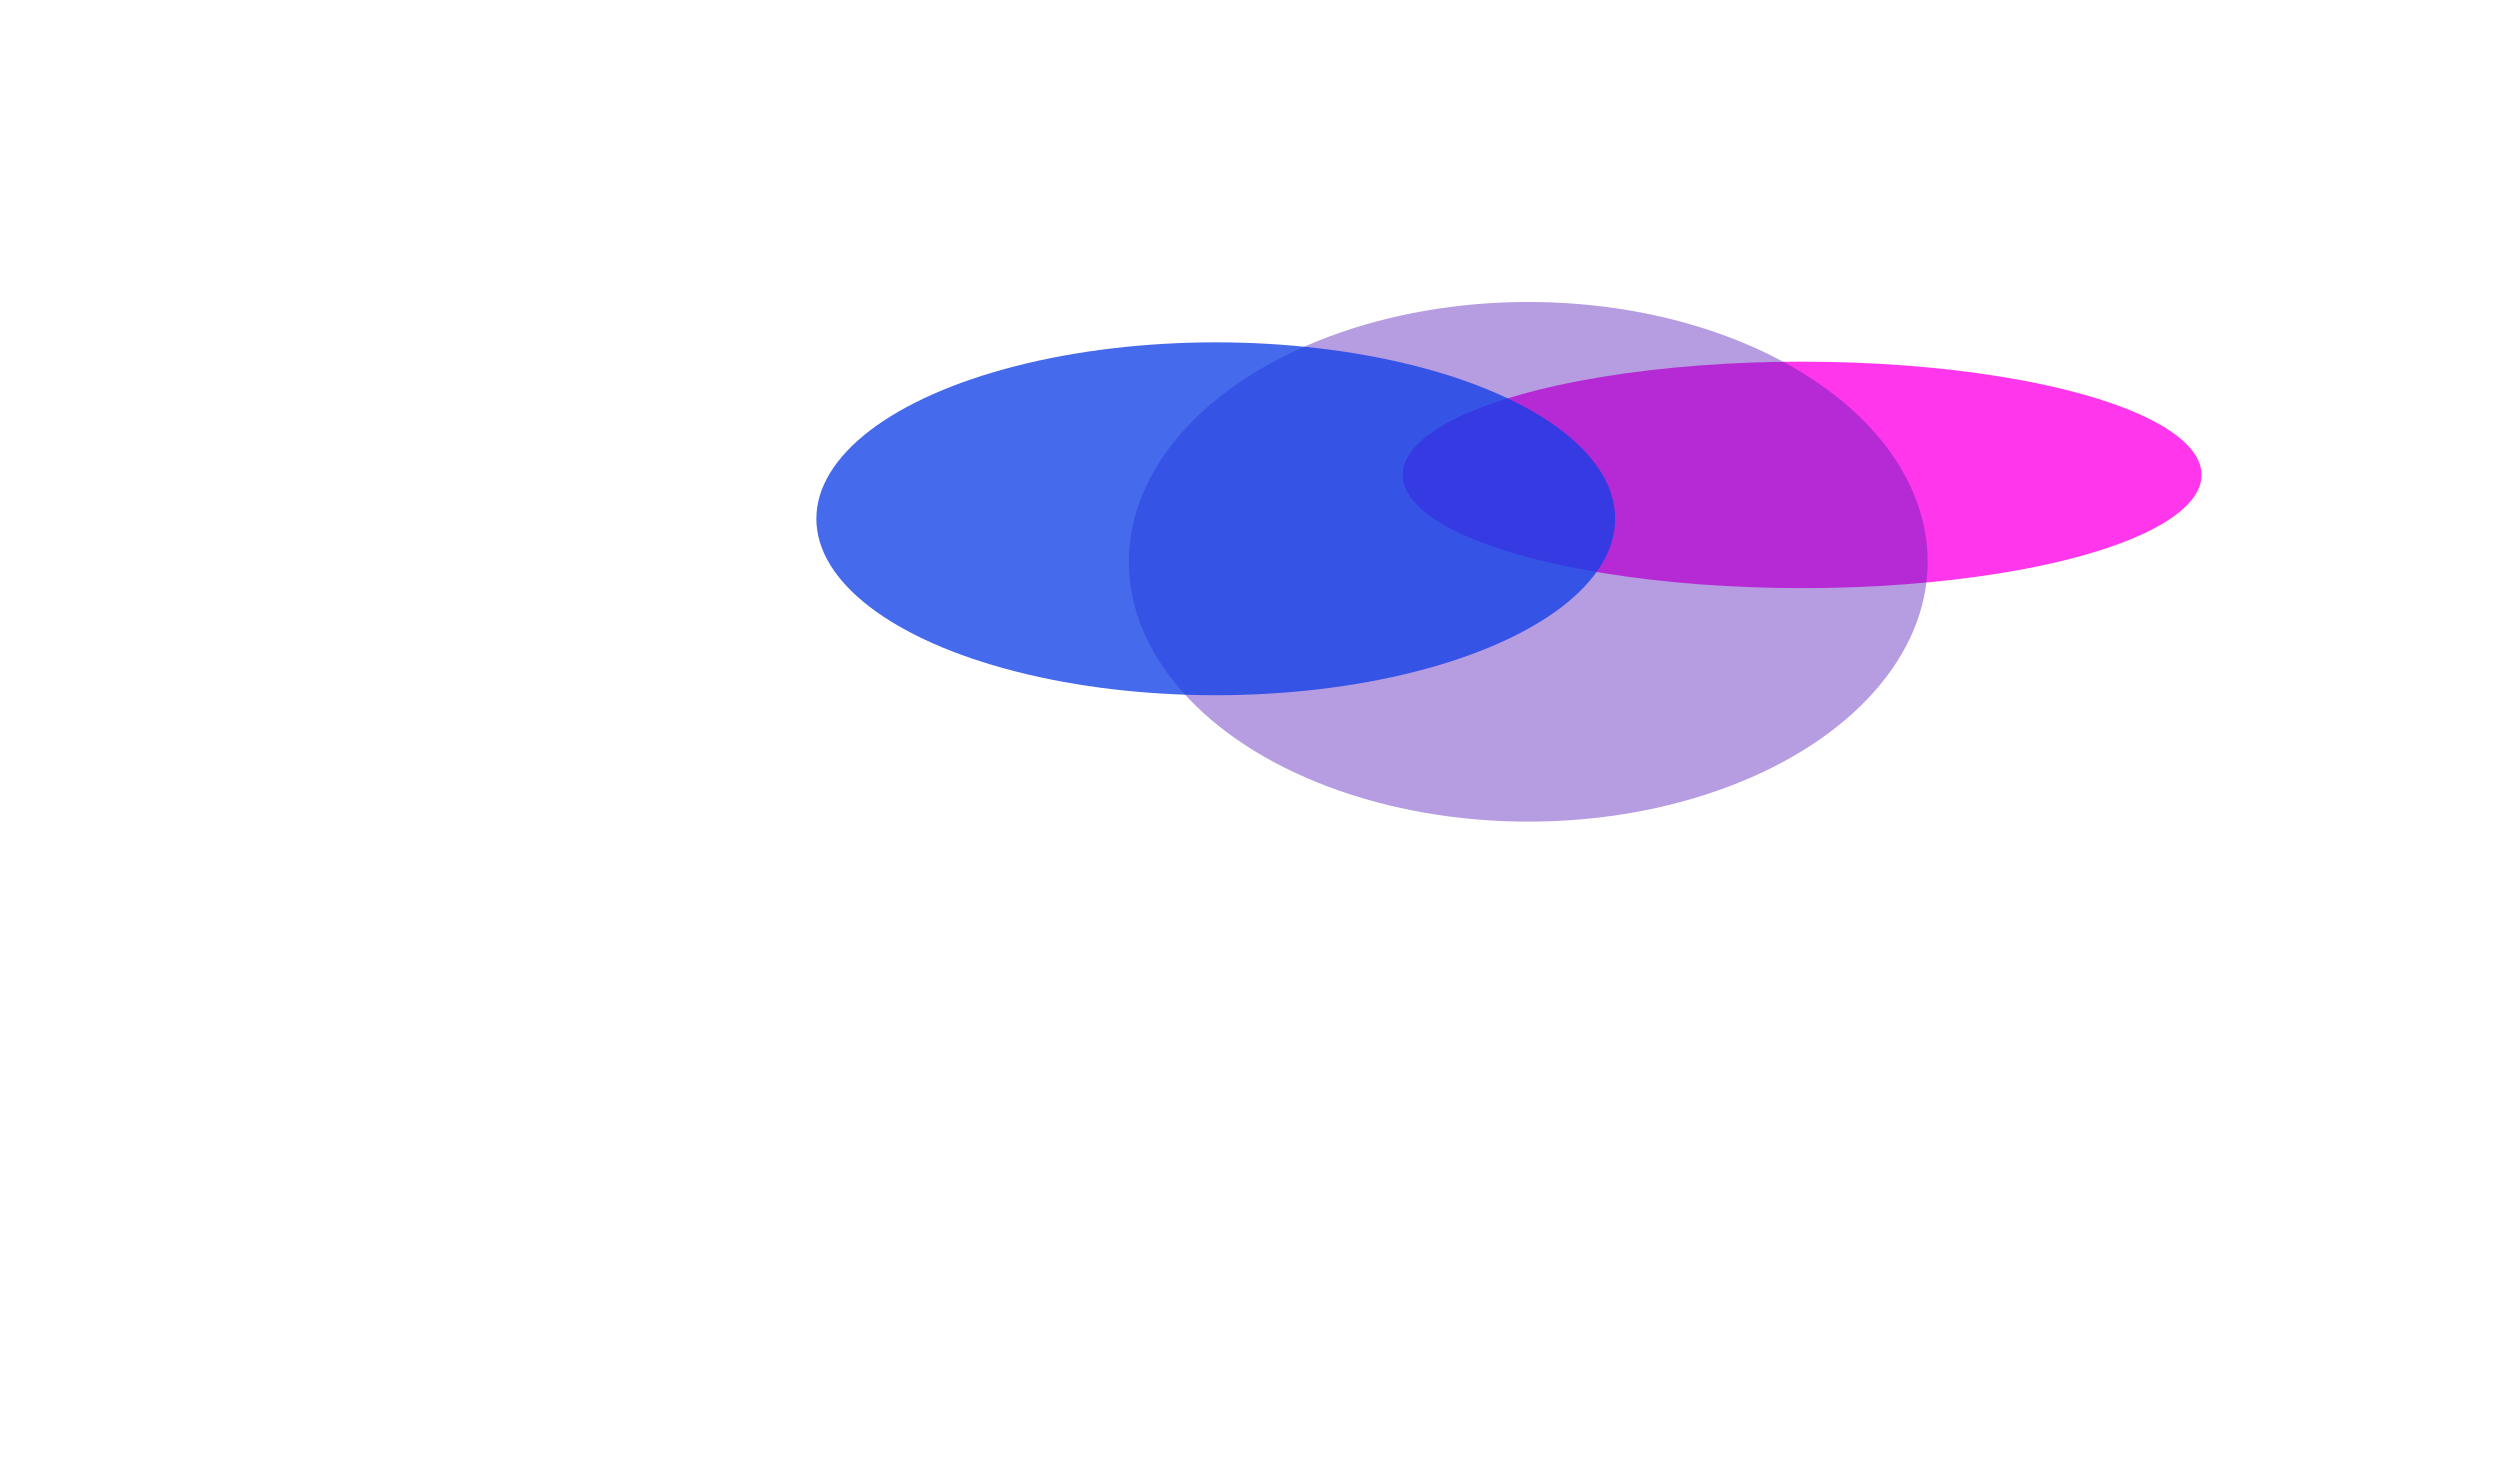 <svg width="1424" height="831" viewBox="0 0 1424 831" fill="none" xmlns="http://www.w3.org/2000/svg">
<g clip-path="url(#clip0_1517_59680)">
<g filter="url(#filter0_f_1517_59680)">
<ellipse cx="1026.5" cy="270.5" rx="227.5" ry="64.5" fill="#FF1EE8" fill-opacity="0.89"/>
</g>
<g filter="url(#filter1_f_1517_59680)">
<ellipse cx="870.5" cy="320" rx="227.5" ry="148" fill="#561AB8" fill-opacity="0.43"/>
</g>
<g filter="url(#filter2_f_1517_59680)">
<ellipse cx="692.5" cy="295.5" rx="227.5" ry="100.5" fill="#103FE7" fill-opacity="0.77"/>
</g>
</g>
<defs>
<filter id="filter0_f_1517_59680" x="584.7" y="-8.3" width="883.6" height="557.6" filterUnits="userSpaceOnUse" color-interpolation-filters="sRGB">
<feFlood flood-opacity="0" result="BackgroundImageFix"/>
<feBlend mode="normal" in="SourceGraphic" in2="BackgroundImageFix" result="shape"/>
<feGaussianBlur stdDeviation="107.15" result="effect1_foregroundBlur_1517_59680"/>
</filter>
<filter id="filter1_f_1517_59680" x="428.7" y="-42.3" width="883.6" height="724.6" filterUnits="userSpaceOnUse" color-interpolation-filters="sRGB">
<feFlood flood-opacity="0" result="BackgroundImageFix"/>
<feBlend mode="normal" in="SourceGraphic" in2="BackgroundImageFix" result="shape"/>
<feGaussianBlur stdDeviation="107.15" result="effect1_foregroundBlur_1517_59680"/>
</filter>
<filter id="filter2_f_1517_59680" x="250.7" y="-19.3" width="883.6" height="629.6" filterUnits="userSpaceOnUse" color-interpolation-filters="sRGB">
<feFlood flood-opacity="0" result="BackgroundImageFix"/>
<feBlend mode="normal" in="SourceGraphic" in2="BackgroundImageFix" result="shape"/>
<feGaussianBlur stdDeviation="107.15" result="effect1_foregroundBlur_1517_59680"/>
</filter>
<clipPath id="clip0_1517_59680">
<rect width="1424" height="831" fill="white"/>
</clipPath>
</defs>
</svg>
